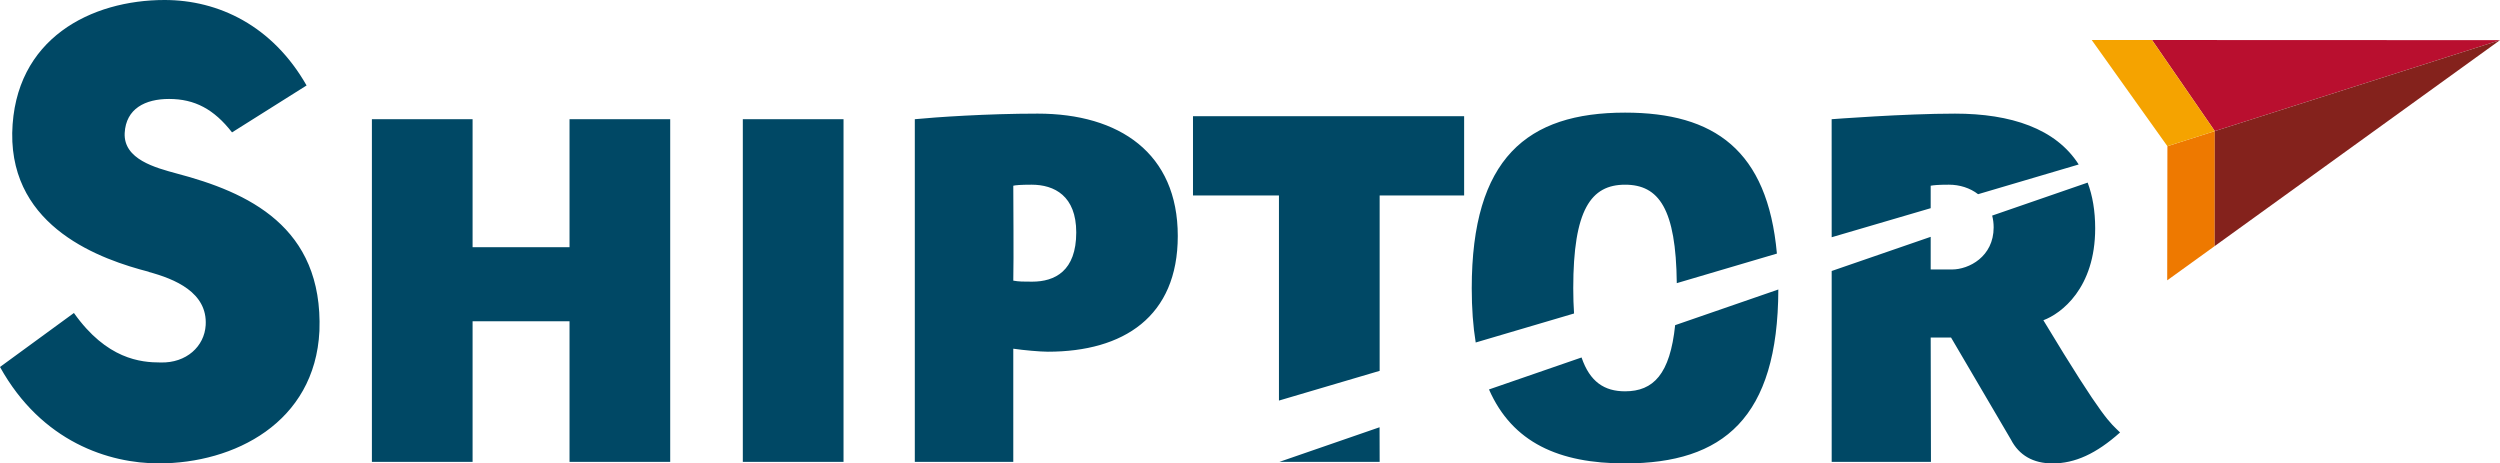 <?xml version="1.0" encoding="utf-8"?>
<!-- Generator: Adobe Illustrator 15.0.0, SVG Export Plug-In . SVG Version: 6.00 Build 0)  -->
<!DOCTYPE svg PUBLIC "-//W3C//DTD SVG 1.1//EN" "http://www.w3.org/Graphics/SVG/1.1/DTD/svg11.dtd">
<svg version="1.1" id="Layer_1" xmlns="http://www.w3.org/2000/svg" x="0px" y="0px"
     width="380.93px" height="70.613px" viewBox="0 0 380.93 70.613" enable-background="new 0 0 380.93 70.613"
     xml:space="preserve">
<g>
	<polygon fill="#B90F2F" points="380.93,6.117 327.905,6.096 337.475,19.975 337.475,19.975 	"/>
	<polygon fill="#EE7900" points="330.252,22.275 330.221,42.716 337.459,37.494 337.475,19.975 	"/>
	<polygon fill="#F5A300" points="327.905,6.096 318.717,6.094 330.252,22.275 337.475,19.975 337.475,19.975 	"/>
	<polygon fill="#84221C" points="337.475,19.975 337.475,19.975 337.459,37.494 380.93,6.117 	"/>
	<path fill="#004865" d="M102.035,18.164h0.086V70.38H86.78V48.949H72.009V70.38H56.667V18.164h15.256h0.086v19.498H86.78V18.164
		H102.035z M113.185,18.164V70.38h15.345V18.164h-0.085H113.185z M279.096,36.149l15.086-4.426c0-1.468,0-2.711,0-3.426
		c0.465-0.078,1.082-0.156,2.785-0.156c1.625,0,3.207,0.495,4.439,1.449l15.328-4.528c-3.479-5.469-10.328-7.749-18.842-7.749
		c-7.734,0-18.801,0.851-18.801,0.851L279.096,36.149L279.096,36.149z M26.932,26.439c-3.233-0.882-8.128-2.152-7.934-6.168
		c0.196-3.724,3.134-5.193,6.761-5.193c3.916,0,6.852,1.566,9.596,5.095l11.359-7.151C41.523,3.916,33.297,0,25.07,0
		C14.006,0,2.154,5.775,1.862,20.271C1.663,34.764,15.474,39.563,22.721,41.425h-0.1c4.015,1.077,9.013,3.134,8.719,8.125
		c-0.196,3.233-2.941,5.78-6.857,5.682c-3.036,0-8.225-0.488-13.22-7.543L0,55.917C6.364,67.376,16.649,70.607,24.19,70.607
		c11.458,0,23.796-6.17,24.482-20.175C49.26,34.471,37.704,29.281,26.932,26.439z M239.719,43.925
		c0-11.99,2.709-15.782,7.896-15.782c5.139,0,7.764,3.643,7.879,15.001l15.256-4.504c-1.42-15.772-9.551-21.479-23.135-21.479
		c-14.936,0-23.363,6.961-23.363,26.766c0,3.053,0.201,5.797,0.604,8.261l14.984-4.421
		C239.762,46.586,239.719,45.313,239.719,43.925z M311.352,48.796c2.711-1.007,7.895-4.871,7.895-13.999
		c0-2.661-0.398-4.973-1.146-6.973l-14.551,5.027c0.143,0.553,0.227,1.145,0.227,1.79c0,4.485-3.789,6.42-6.348,6.42
		c-1.004,0-2.316,0-3.246,0c0-1.341,0-3.134,0-4.974l-15.086,5.205V70.38h15.127l-0.041-18.949c1.625,0,3.102,0,3.102,0
		l9.123,15.545c1.232,2.396,3.398,3.637,6.342,3.637c3.4,0,6.648-1.469,10.287-4.719C321.487,64.345,320.641,64.189,311.352,48.796z
		 M247.612,59.625c-3.135,0-5.355-1.428-6.627-5.156l-14.105,4.873c3.564,8.104,10.674,11.27,20.732,11.27
		c14.957,0,23.305-6.922,23.355-26.501l-15.723,5.434C254.469,57.013,251.93,59.625,247.612,59.625z M181.774,29.785h13.102v31.251
		l15.344-4.529V29.785h12.873V17.701h-41.315v12.084H181.774z M179.461,35.955c0,12.304-8.275,17.636-19.804,17.636
		c-1.159,0-3.713-0.23-5.261-0.459V70.38h-15.005V18.164c3.171-0.31,10.985-0.851,18.719-0.851
		C170.567,17.313,179.461,23.345,179.461,35.955z M163.99,35.414c0-5.568-3.329-7.272-6.81-7.272c-1.699,0-2.472,0.078-2.783,0.156
		c0,2.165,0.078,11.061,0,14.464c0.851,0.156,1.548,0.156,2.863,0.156C160.74,42.918,163.99,41.296,163.99,35.414z M194.936,70.38
		h15.285c0-2.439-0.01-4.621-0.014-5.279L194.936,70.38z"/>
</g>
</svg>
